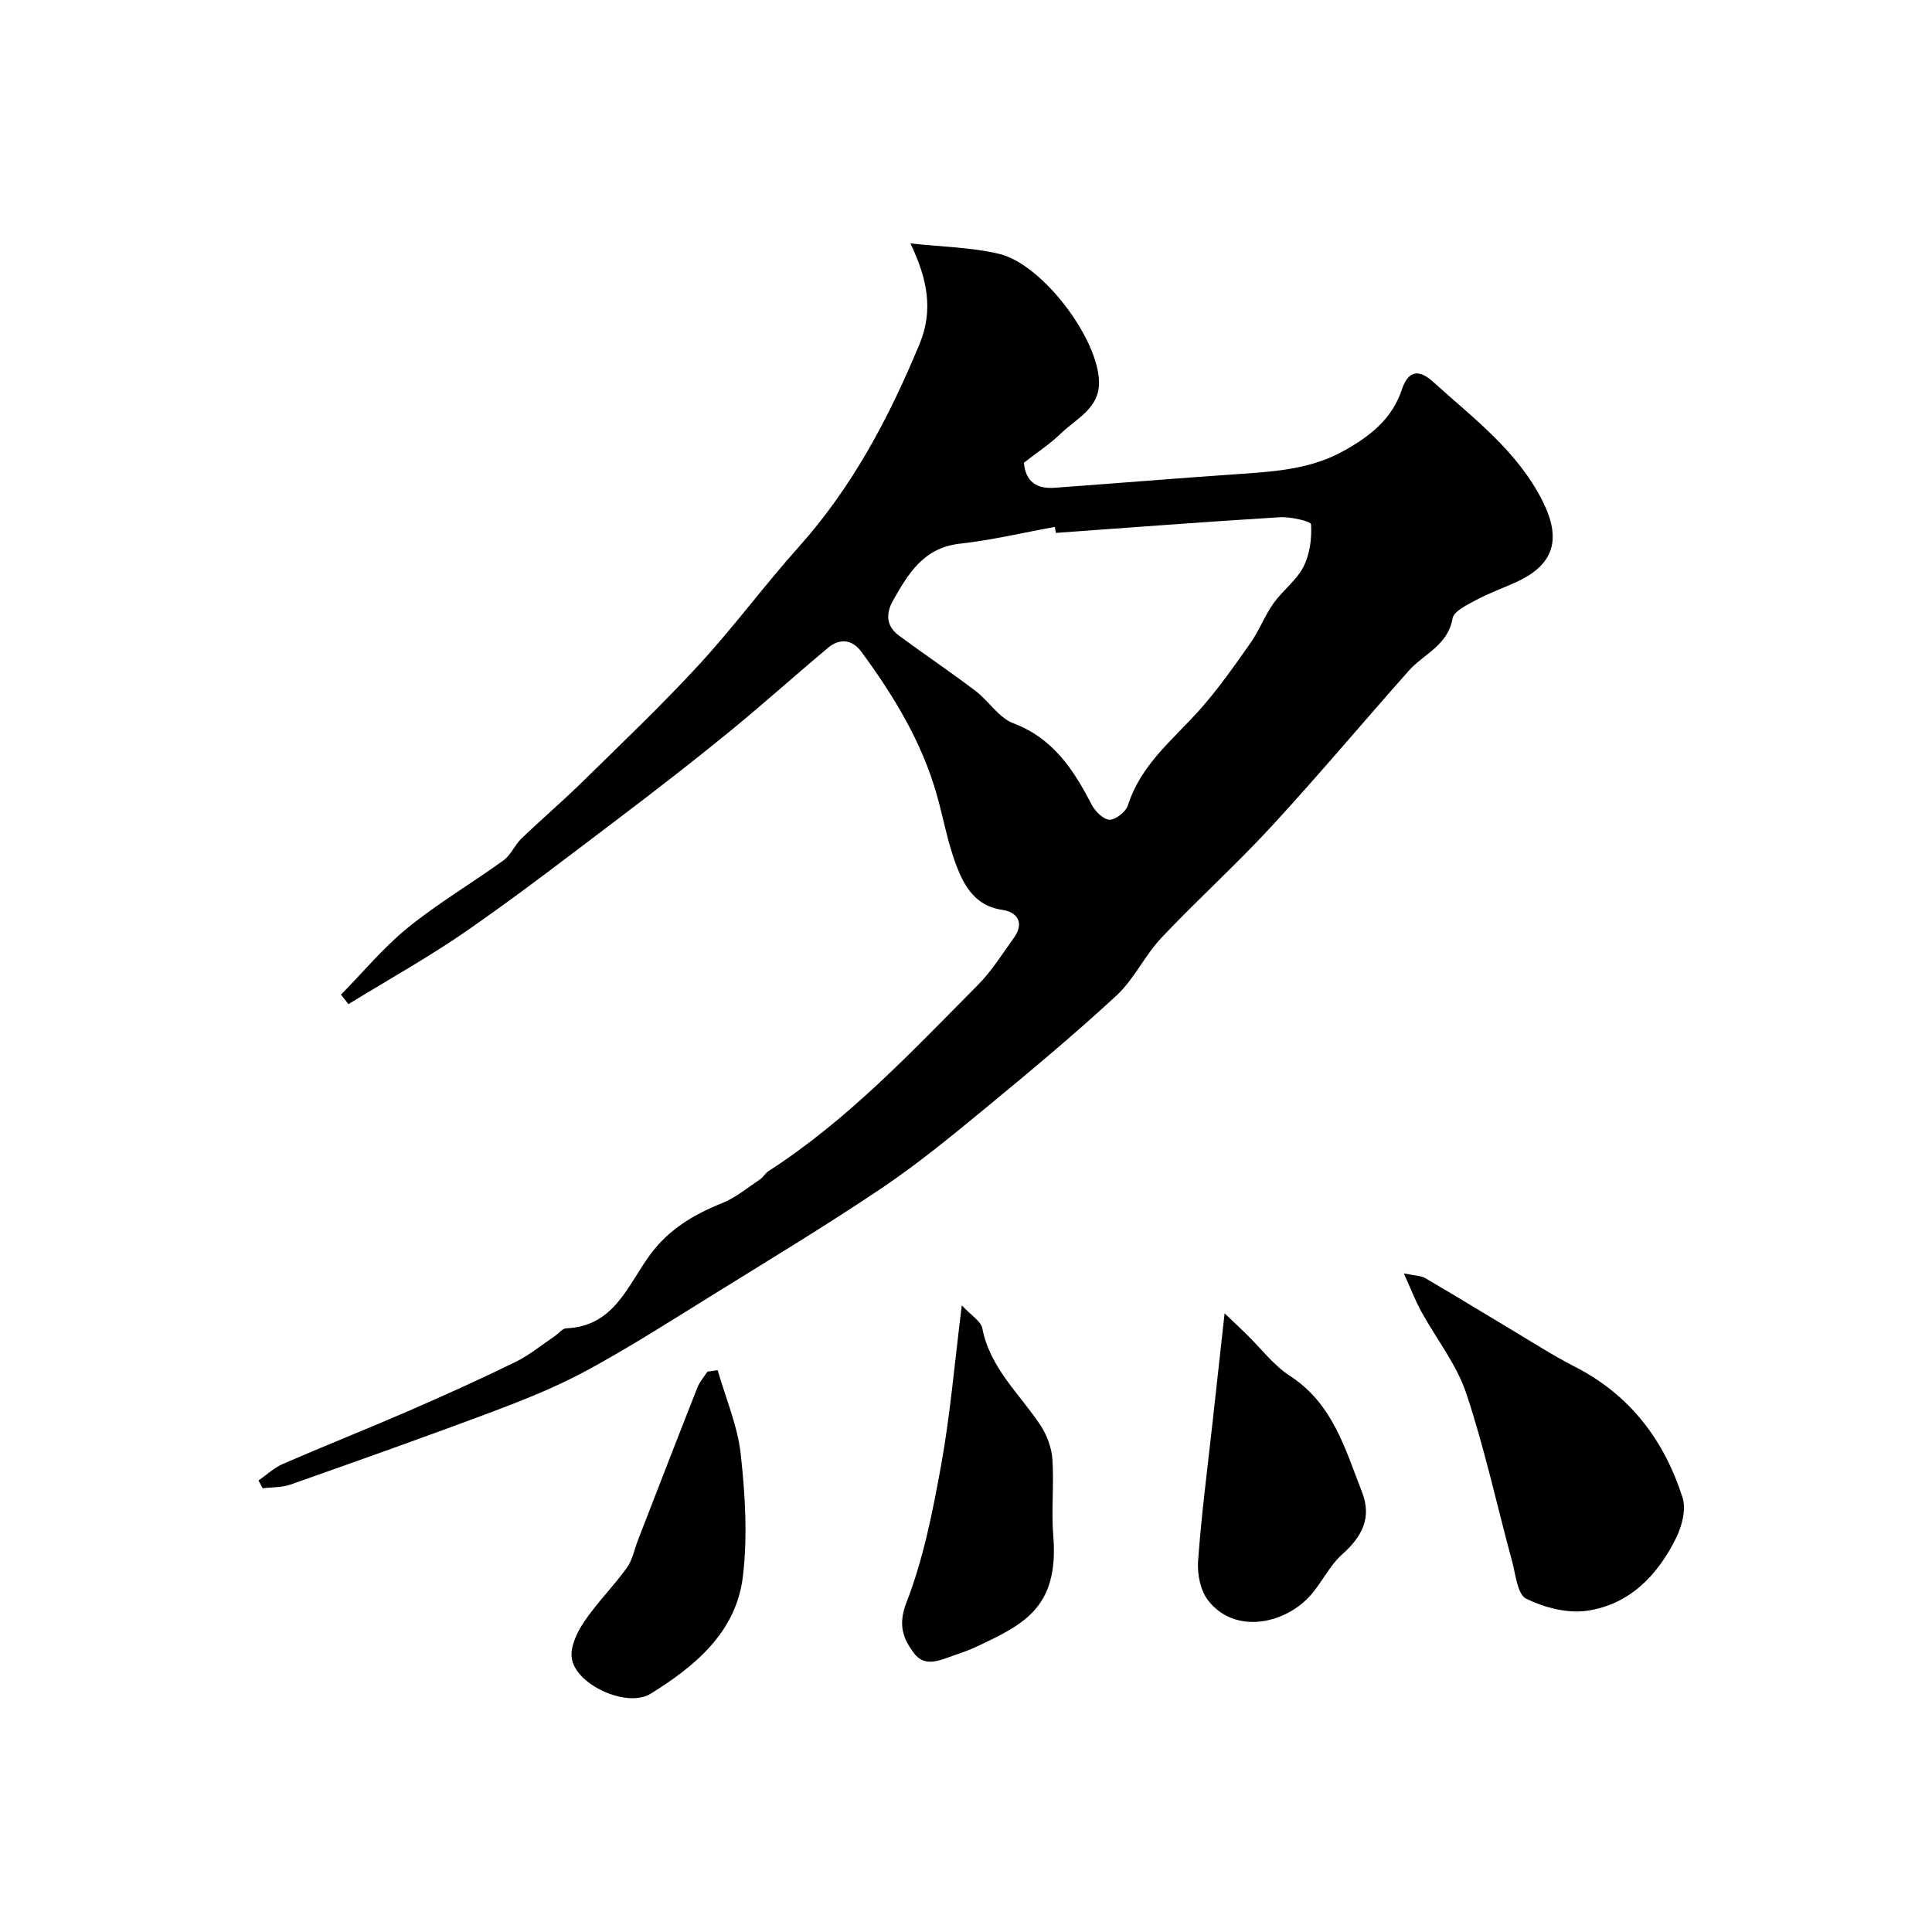 <svg enable-background="new 0 0 400 400" viewBox="0 0 400 400" xmlns="http://www.w3.org/2000/svg"><g fill="#000001"><path d="m188.49 50.39c6.78.75 12.75.82 18.4 2.18 8.96 2.16 20.58 17.58 20.65 26.62.05 5.39-4.72 7.47-7.88 10.54-2.32 2.25-5.08 4.04-7.67 6.07.34 3.99 2.71 5.45 6.33 5.19 12.97-.94 25.93-2.02 38.9-2.9 7.38-.5 14.63-1.11 21.28-4.9 5.27-3 9.71-6.45 11.75-12.56 1.03-3.09 2.89-4.81 6.44-1.59 8.37 7.57 17.5 14.32 22.73 24.8 3.82 7.66 2.45 12.98-5.34 16.6-2.8 1.3-5.75 2.33-8.47 3.79-1.85.99-4.61 2.3-4.88 3.83-.97 5.57-5.93 7.3-9.03 10.78-9.52 10.71-18.72 21.7-28.43 32.23-7.33 7.96-15.4 15.23-22.83 23.11-3.45 3.66-5.64 8.57-9.3 11.95-8.81 8.14-18.04 15.83-27.3 23.46-6.94 5.71-13.92 11.45-21.37 16.45-11.49 7.73-23.37 14.9-35.14 22.2-8.45 5.24-16.85 10.61-25.58 15.36-6.08 3.31-12.56 5.95-19.05 8.4-14.12 5.31-28.35 10.35-42.58 15.37-1.78.63-3.82.52-5.74.76-.29-.54-.57-1.07-.86-1.61 1.69-1.17 3.24-2.65 5.09-3.45 8.58-3.72 17.27-7.17 25.85-10.89 7.48-3.25 14.91-6.61 22.23-10.18 2.9-1.42 5.45-3.54 8.15-5.36.81-.55 1.58-1.59 2.4-1.63 9.97-.4 12.72-8.96 17.4-15.29 3.82-5.17 8.96-8.27 14.83-10.61 2.83-1.13 5.29-3.2 7.87-4.92.68-.45 1.1-1.29 1.78-1.73 16.45-10.61 29.73-24.81 43.37-38.56 2.85-2.88 5.04-6.43 7.43-9.74 2.24-3.1.68-5.34-2.37-5.77-5.48-.78-7.8-4.72-9.44-8.92-1.88-4.8-2.75-9.98-4.17-14.97-3.12-10.96-8.94-20.52-15.63-29.59-1.88-2.54-4.47-2.81-6.89-.78-6.98 5.85-13.76 11.95-20.82 17.7-7.48 6.1-15.12 12.01-22.82 17.84-10.29 7.79-20.52 15.68-31.12 23.03-7.89 5.47-16.33 10.16-24.52 15.2-.51-.66-1.03-1.31-1.54-1.97 4.59-4.67 8.81-9.79 13.86-13.88 6.25-5.07 13.26-9.2 19.79-13.93 1.53-1.11 2.32-3.18 3.73-4.53 4.1-3.94 8.44-7.64 12.5-11.62 8.18-8.03 16.51-15.94 24.26-24.37 7.22-7.84 13.57-16.48 20.69-24.43 11.07-12.38 18.64-26.72 24.94-41.92 2.87-6.91 1.72-13.37-1.88-20.86zm30.11 59.94c-.07-.41-.13-.82-.2-1.24-6.56 1.19-13.08 2.74-19.69 3.48-7.45.83-10.61 6.11-13.78 11.69-1.62 2.86-1.44 5.41 1.27 7.4 5.22 3.84 10.59 7.46 15.75 11.37 2.75 2.09 4.82 5.56 7.84 6.71 8.26 3.13 12.46 9.58 16.21 16.82.72 1.4 2.45 3.14 3.73 3.15 1.3.01 3.39-1.67 3.82-3.03 2.62-8.28 9.17-13.43 14.64-19.51 3.91-4.35 7.3-9.21 10.68-14 1.82-2.58 2.95-5.65 4.78-8.24 1.89-2.67 4.77-4.75 6.22-7.59 1.32-2.58 1.74-5.87 1.57-8.78-.04-.65-4.28-1.61-6.52-1.47-15.45.95-30.89 2.13-46.32 3.24z"/><path d="m290.65 263.65c2.26.47 3.5.43 4.41.96 5.88 3.43 11.67 6.99 17.52 10.48 4.47 2.67 8.86 5.51 13.49 7.88 11.41 5.83 18.51 15.23 22.29 27.12.77 2.41-.13 5.86-1.33 8.31-3.81 7.74-9.66 13.81-18.45 15.09-4.06.59-8.84-.65-12.59-2.49-1.83-.9-2.19-5.05-2.94-7.8-3.15-11.58-5.68-23.36-9.48-34.73-2.01-6.01-6.21-11.28-9.31-16.94-1.23-2.23-2.14-4.63-3.61-7.88z"/><path d="m253.54 271.91c1.66 1.58 3.09 2.93 4.5 4.3 3 2.92 5.61 6.44 9.06 8.68 8.85 5.74 11.4 15.1 14.88 24 2.1 5.36.01 9.26-4.1 12.93-2.73 2.43-4.31 6.1-6.85 8.8-5.33 5.68-15.42 7.74-20.89.75-1.61-2.06-2.29-5.49-2.09-8.2.68-9.47 1.92-18.91 2.96-28.36.8-7.33 1.62-14.68 2.53-22.9z"/><path d="m199.13 270.26c1.88 2.04 3.95 3.24 4.25 4.77 1.59 8.17 7.64 13.48 11.95 19.92 1.37 2.04 2.38 4.67 2.55 7.1.38 5.29-.25 10.66.19 15.95 1.24 14.98-6.38 18.41-15.76 22.87-1.46.69-3 1.24-4.53 1.76-2.91.99-6.24 2.76-8.55-.35-2.19-2.95-3.39-5.77-1.57-10.47 3.54-9.11 5.47-18.94 7.22-28.63 1.87-10.39 2.75-20.96 4.25-32.92z"/><path d="m148.59 283.69c1.65 5.79 4.12 11.49 4.77 17.38.92 8.39 1.45 17.04.44 25.38-1.39 11.47-9.87 18.5-19.09 24.22-4.83 3-15.48-1.77-16.33-7.34-.36-2.36 1.09-5.39 2.55-7.55 2.64-3.93 6.06-7.32 8.84-11.17 1.18-1.63 1.57-3.82 2.32-5.76 4.09-10.55 8.17-21.11 12.32-31.63.46-1.17 1.36-2.16 2.06-3.24.69-.09 1.4-.19 2.12-.29z"/></g></svg>